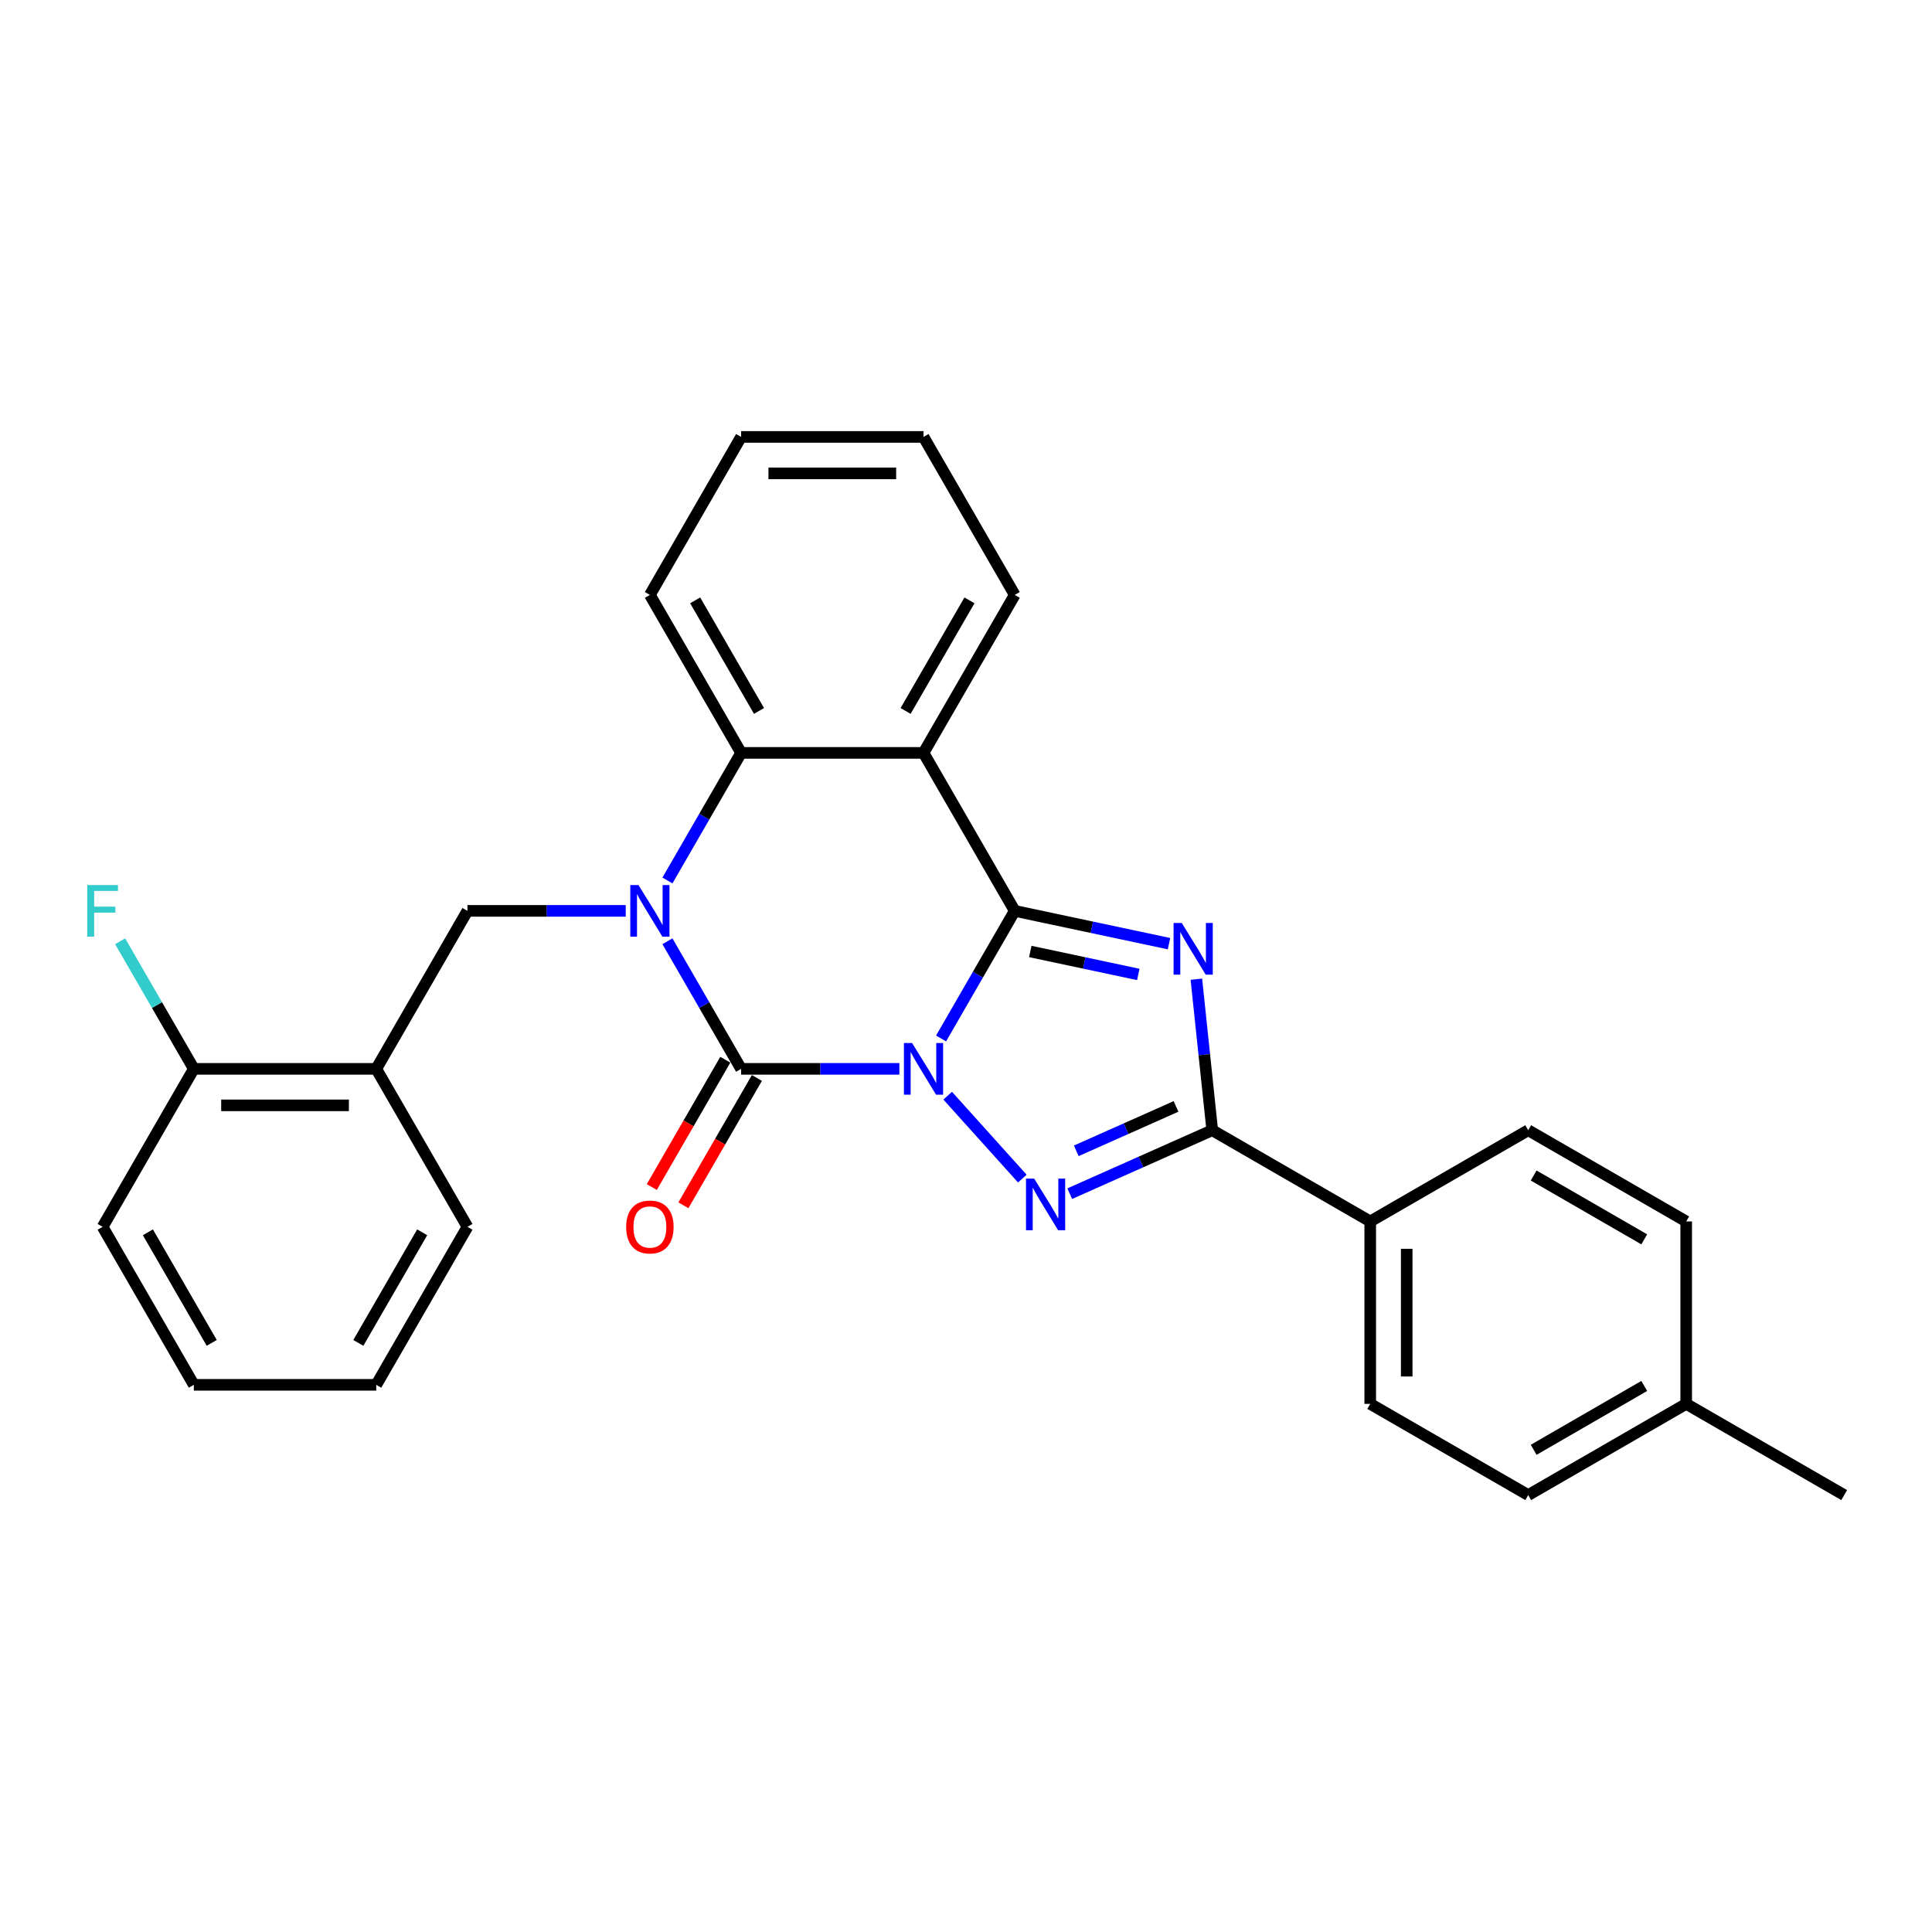 <?xml version='1.0' encoding='iso-8859-1'?>
<svg version='1.1' baseProfile='full'
              xmlns='http://www.w3.org/2000/svg'
                      xmlns:rdkit='http://www.rdkit.org/xml'
                      xmlns:xlink='http://www.w3.org/1999/xlink'
                  xml:space='preserve'
width='1000px' height='1000px' viewBox='0 0 1000 1000'>
<!-- END OF HEADER -->
<rect style='opacity:1.0;fill:#FFFFFF;stroke:none' width='1000' height='1000' x='0' y='0'> </rect>
<path class='bond-0' d='M 487.095,537.509 L 506.16,504.488' style='fill:none;fill-rule:evenodd;stroke:#0000FF;stroke-width:6px;stroke-linecap:butt;stroke-linejoin:miter;stroke-opacity:1' />
<path class='bond-0' d='M 506.16,504.488 L 525.224,471.467' style='fill:none;fill-rule:evenodd;stroke:#000000;stroke-width:6px;stroke-linecap:butt;stroke-linejoin:miter;stroke-opacity:1' />
<path class='bond-1' d='M 465.511,553.24 L 424.55,553.24' style='fill:none;fill-rule:evenodd;stroke:#0000FF;stroke-width:6px;stroke-linecap:butt;stroke-linejoin:miter;stroke-opacity:1' />
<path class='bond-1' d='M 424.55,553.24 L 383.59,553.24' style='fill:none;fill-rule:evenodd;stroke:#000000;stroke-width:6px;stroke-linecap:butt;stroke-linejoin:miter;stroke-opacity:1' />
<path class='bond-4' d='M 490.514,567.125 L 529.16,610.045' style='fill:none;fill-rule:evenodd;stroke:#0000FF;stroke-width:6px;stroke-linecap:butt;stroke-linejoin:miter;stroke-opacity:1' />
<path class='bond-3' d='M 525.224,471.467 L 565.153,479.955' style='fill:none;fill-rule:evenodd;stroke:#000000;stroke-width:6px;stroke-linecap:butt;stroke-linejoin:miter;stroke-opacity:1' />
<path class='bond-3' d='M 565.153,479.955 L 605.083,488.442' style='fill:none;fill-rule:evenodd;stroke:#0000FF;stroke-width:6px;stroke-linecap:butt;stroke-linejoin:miter;stroke-opacity:1' />
<path class='bond-3' d='M 533.277,492.485 L 561.227,498.426' style='fill:none;fill-rule:evenodd;stroke:#000000;stroke-width:6px;stroke-linecap:butt;stroke-linejoin:miter;stroke-opacity:1' />
<path class='bond-3' d='M 561.227,498.426 L 589.177,504.368' style='fill:none;fill-rule:evenodd;stroke:#0000FF;stroke-width:6px;stroke-linecap:butt;stroke-linejoin:miter;stroke-opacity:1' />
<path class='bond-6' d='M 525.224,471.467 L 478.013,389.694' style='fill:none;fill-rule:evenodd;stroke:#000000;stroke-width:6px;stroke-linecap:butt;stroke-linejoin:miter;stroke-opacity:1' />
<path class='bond-2' d='M 383.59,553.24 L 364.525,520.219' style='fill:none;fill-rule:evenodd;stroke:#000000;stroke-width:6px;stroke-linecap:butt;stroke-linejoin:miter;stroke-opacity:1' />
<path class='bond-2' d='M 364.525,520.219 L 345.46,487.198' style='fill:none;fill-rule:evenodd;stroke:#0000FF;stroke-width:6px;stroke-linecap:butt;stroke-linejoin:miter;stroke-opacity:1' />
<path class='bond-11' d='M 375.412,548.519 L 356.391,581.464' style='fill:none;fill-rule:evenodd;stroke:#000000;stroke-width:6px;stroke-linecap:butt;stroke-linejoin:miter;stroke-opacity:1' />
<path class='bond-11' d='M 356.391,581.464 L 337.37,614.41' style='fill:none;fill-rule:evenodd;stroke:#FF0000;stroke-width:6px;stroke-linecap:butt;stroke-linejoin:miter;stroke-opacity:1' />
<path class='bond-11' d='M 391.767,557.961 L 372.746,590.907' style='fill:none;fill-rule:evenodd;stroke:#000000;stroke-width:6px;stroke-linecap:butt;stroke-linejoin:miter;stroke-opacity:1' />
<path class='bond-11' d='M 372.746,590.907 L 353.725,623.852' style='fill:none;fill-rule:evenodd;stroke:#FF0000;stroke-width:6px;stroke-linecap:butt;stroke-linejoin:miter;stroke-opacity:1' />
<path class='bond-7' d='M 345.46,455.736 L 364.525,422.715' style='fill:none;fill-rule:evenodd;stroke:#0000FF;stroke-width:6px;stroke-linecap:butt;stroke-linejoin:miter;stroke-opacity:1' />
<path class='bond-7' d='M 364.525,422.715 L 383.59,389.694' style='fill:none;fill-rule:evenodd;stroke:#000000;stroke-width:6px;stroke-linecap:butt;stroke-linejoin:miter;stroke-opacity:1' />
<path class='bond-8' d='M 323.876,471.467 L 282.916,471.467' style='fill:none;fill-rule:evenodd;stroke:#0000FF;stroke-width:6px;stroke-linecap:butt;stroke-linejoin:miter;stroke-opacity:1' />
<path class='bond-8' d='M 282.916,471.467 L 241.955,471.467' style='fill:none;fill-rule:evenodd;stroke:#000000;stroke-width:6px;stroke-linecap:butt;stroke-linejoin:miter;stroke-opacity:1' />
<path class='bond-28' d='M 619.238,506.83 L 623.346,545.917' style='fill:none;fill-rule:evenodd;stroke:#0000FF;stroke-width:6px;stroke-linecap:butt;stroke-linejoin:miter;stroke-opacity:1' />
<path class='bond-28' d='M 623.346,545.917 L 627.454,585.005' style='fill:none;fill-rule:evenodd;stroke:#000000;stroke-width:6px;stroke-linecap:butt;stroke-linejoin:miter;stroke-opacity:1' />
<path class='bond-5' d='M 553.696,617.844 L 590.575,601.425' style='fill:none;fill-rule:evenodd;stroke:#0000FF;stroke-width:6px;stroke-linecap:butt;stroke-linejoin:miter;stroke-opacity:1' />
<path class='bond-5' d='M 590.575,601.425 L 627.454,585.005' style='fill:none;fill-rule:evenodd;stroke:#000000;stroke-width:6px;stroke-linecap:butt;stroke-linejoin:miter;stroke-opacity:1' />
<path class='bond-5' d='M 557.078,595.666 L 582.894,584.173' style='fill:none;fill-rule:evenodd;stroke:#0000FF;stroke-width:6px;stroke-linecap:butt;stroke-linejoin:miter;stroke-opacity:1' />
<path class='bond-5' d='M 582.894,584.173 L 608.709,572.679' style='fill:none;fill-rule:evenodd;stroke:#000000;stroke-width:6px;stroke-linecap:butt;stroke-linejoin:miter;stroke-opacity:1' />
<path class='bond-10' d='M 627.454,585.005 L 709.227,632.216' style='fill:none;fill-rule:evenodd;stroke:#000000;stroke-width:6px;stroke-linecap:butt;stroke-linejoin:miter;stroke-opacity:1' />
<path class='bond-15' d='M 478.013,389.694 L 525.224,307.922' style='fill:none;fill-rule:evenodd;stroke:#000000;stroke-width:6px;stroke-linecap:butt;stroke-linejoin:miter;stroke-opacity:1' />
<path class='bond-15' d='M 468.74,367.986 L 501.788,310.745' style='fill:none;fill-rule:evenodd;stroke:#000000;stroke-width:6px;stroke-linecap:butt;stroke-linejoin:miter;stroke-opacity:1' />
<path class='bond-29' d='M 478.013,389.694 L 383.59,389.694' style='fill:none;fill-rule:evenodd;stroke:#000000;stroke-width:6px;stroke-linecap:butt;stroke-linejoin:miter;stroke-opacity:1' />
<path class='bond-20' d='M 383.59,389.694 L 336.378,307.922' style='fill:none;fill-rule:evenodd;stroke:#000000;stroke-width:6px;stroke-linecap:butt;stroke-linejoin:miter;stroke-opacity:1' />
<path class='bond-20' d='M 392.862,367.986 L 359.814,310.745' style='fill:none;fill-rule:evenodd;stroke:#000000;stroke-width:6px;stroke-linecap:butt;stroke-linejoin:miter;stroke-opacity:1' />
<path class='bond-9' d='M 241.955,471.467 L 194.743,553.24' style='fill:none;fill-rule:evenodd;stroke:#000000;stroke-width:6px;stroke-linecap:butt;stroke-linejoin:miter;stroke-opacity:1' />
<path class='bond-12' d='M 194.743,553.24 L 100.32,553.24' style='fill:none;fill-rule:evenodd;stroke:#000000;stroke-width:6px;stroke-linecap:butt;stroke-linejoin:miter;stroke-opacity:1' />
<path class='bond-12' d='M 180.58,572.125 L 114.484,572.125' style='fill:none;fill-rule:evenodd;stroke:#000000;stroke-width:6px;stroke-linecap:butt;stroke-linejoin:miter;stroke-opacity:1' />
<path class='bond-21' d='M 194.743,553.24 L 241.955,635.013' style='fill:none;fill-rule:evenodd;stroke:#000000;stroke-width:6px;stroke-linecap:butt;stroke-linejoin:miter;stroke-opacity:1' />
<path class='bond-13' d='M 709.227,632.216 L 709.227,726.64' style='fill:none;fill-rule:evenodd;stroke:#000000;stroke-width:6px;stroke-linecap:butt;stroke-linejoin:miter;stroke-opacity:1' />
<path class='bond-13' d='M 728.112,646.38 L 728.112,712.476' style='fill:none;fill-rule:evenodd;stroke:#000000;stroke-width:6px;stroke-linecap:butt;stroke-linejoin:miter;stroke-opacity:1' />
<path class='bond-14' d='M 709.227,632.216 L 791,585.005' style='fill:none;fill-rule:evenodd;stroke:#000000;stroke-width:6px;stroke-linecap:butt;stroke-linejoin:miter;stroke-opacity:1' />
<path class='bond-16' d='M 100.32,553.24 L 81.255,520.219' style='fill:none;fill-rule:evenodd;stroke:#000000;stroke-width:6px;stroke-linecap:butt;stroke-linejoin:miter;stroke-opacity:1' />
<path class='bond-16' d='M 81.255,520.219 L 62.191,487.198' style='fill:none;fill-rule:evenodd;stroke:#33CCCC;stroke-width:6px;stroke-linecap:butt;stroke-linejoin:miter;stroke-opacity:1' />
<path class='bond-22' d='M 100.32,553.24 L 53.109,635.013' style='fill:none;fill-rule:evenodd;stroke:#000000;stroke-width:6px;stroke-linecap:butt;stroke-linejoin:miter;stroke-opacity:1' />
<path class='bond-17' d='M 709.227,726.64 L 791,773.851' style='fill:none;fill-rule:evenodd;stroke:#000000;stroke-width:6px;stroke-linecap:butt;stroke-linejoin:miter;stroke-opacity:1' />
<path class='bond-18' d='M 791,585.005 L 872.773,632.216' style='fill:none;fill-rule:evenodd;stroke:#000000;stroke-width:6px;stroke-linecap:butt;stroke-linejoin:miter;stroke-opacity:1' />
<path class='bond-18' d='M 793.823,608.441 L 851.064,641.489' style='fill:none;fill-rule:evenodd;stroke:#000000;stroke-width:6px;stroke-linecap:butt;stroke-linejoin:miter;stroke-opacity:1' />
<path class='bond-24' d='M 525.224,307.922 L 478.013,226.149' style='fill:none;fill-rule:evenodd;stroke:#000000;stroke-width:6px;stroke-linecap:butt;stroke-linejoin:miter;stroke-opacity:1' />
<path class='bond-31' d='M 791,773.851 L 872.773,726.64' style='fill:none;fill-rule:evenodd;stroke:#000000;stroke-width:6px;stroke-linecap:butt;stroke-linejoin:miter;stroke-opacity:1' />
<path class='bond-31' d='M 793.823,750.415 L 851.064,717.367' style='fill:none;fill-rule:evenodd;stroke:#000000;stroke-width:6px;stroke-linecap:butt;stroke-linejoin:miter;stroke-opacity:1' />
<path class='bond-19' d='M 872.773,632.216 L 872.773,726.64' style='fill:none;fill-rule:evenodd;stroke:#000000;stroke-width:6px;stroke-linecap:butt;stroke-linejoin:miter;stroke-opacity:1' />
<path class='bond-23' d='M 872.773,726.64 L 954.545,773.851' style='fill:none;fill-rule:evenodd;stroke:#000000;stroke-width:6px;stroke-linecap:butt;stroke-linejoin:miter;stroke-opacity:1' />
<path class='bond-25' d='M 336.378,307.922 L 383.59,226.149' style='fill:none;fill-rule:evenodd;stroke:#000000;stroke-width:6px;stroke-linecap:butt;stroke-linejoin:miter;stroke-opacity:1' />
<path class='bond-26' d='M 241.955,635.013 L 194.743,716.786' style='fill:none;fill-rule:evenodd;stroke:#000000;stroke-width:6px;stroke-linecap:butt;stroke-linejoin:miter;stroke-opacity:1' />
<path class='bond-26' d='M 218.519,637.837 L 185.47,695.078' style='fill:none;fill-rule:evenodd;stroke:#000000;stroke-width:6px;stroke-linecap:butt;stroke-linejoin:miter;stroke-opacity:1' />
<path class='bond-32' d='M 53.109,635.013 L 100.32,716.786' style='fill:none;fill-rule:evenodd;stroke:#000000;stroke-width:6px;stroke-linecap:butt;stroke-linejoin:miter;stroke-opacity:1' />
<path class='bond-32' d='M 76.545,637.837 L 109.593,695.078' style='fill:none;fill-rule:evenodd;stroke:#000000;stroke-width:6px;stroke-linecap:butt;stroke-linejoin:miter;stroke-opacity:1' />
<path class='bond-30' d='M 478.013,226.149 L 383.59,226.149' style='fill:none;fill-rule:evenodd;stroke:#000000;stroke-width:6px;stroke-linecap:butt;stroke-linejoin:miter;stroke-opacity:1' />
<path class='bond-30' d='M 463.849,245.033 L 397.753,245.033' style='fill:none;fill-rule:evenodd;stroke:#000000;stroke-width:6px;stroke-linecap:butt;stroke-linejoin:miter;stroke-opacity:1' />
<path class='bond-27' d='M 194.743,716.786 L 100.32,716.786' style='fill:none;fill-rule:evenodd;stroke:#000000;stroke-width:6px;stroke-linecap:butt;stroke-linejoin:miter;stroke-opacity:1' />
<path  class='atom-0' d='M 472.102 539.87
L 480.864 554.033
Q 481.733 555.431, 483.131 557.961
Q 484.528 560.492, 484.604 560.643
L 484.604 539.87
L 488.154 539.87
L 488.154 566.611
L 484.49 566.611
L 475.086 551.125
Q 473.99 549.312, 472.819 547.235
Q 471.686 545.158, 471.346 544.515
L 471.346 566.611
L 467.872 566.611
L 467.872 539.87
L 472.102 539.87
' fill='#0000FF'/>
<path  class='atom-3' d='M 330.467 458.097
L 339.23 472.26
Q 340.098 473.658, 341.496 476.188
Q 342.893 478.719, 342.969 478.87
L 342.969 458.097
L 346.519 458.097
L 346.519 484.838
L 342.855 484.838
L 333.451 469.352
Q 332.356 467.539, 331.185 465.462
Q 330.052 463.385, 329.712 462.743
L 329.712 484.838
L 326.237 484.838
L 326.237 458.097
L 330.467 458.097
' fill='#0000FF'/>
<path  class='atom-4' d='M 611.673 477.729
L 620.436 491.892
Q 621.304 493.29, 622.702 495.82
Q 624.099 498.351, 624.175 498.502
L 624.175 477.729
L 627.725 477.729
L 627.725 504.469
L 624.062 504.469
L 614.657 488.984
Q 613.562 487.171, 612.391 485.094
Q 611.258 483.016, 610.918 482.374
L 610.918 504.469
L 607.443 504.469
L 607.443 477.729
L 611.673 477.729
' fill='#0000FF'/>
<path  class='atom-5' d='M 535.283 610.04
L 544.046 624.203
Q 544.914 625.601, 546.312 628.131
Q 547.709 630.662, 547.785 630.813
L 547.785 610.04
L 551.335 610.04
L 551.335 636.781
L 547.672 636.781
L 538.267 621.295
Q 537.172 619.482, 536.001 617.405
Q 534.868 615.328, 534.528 614.686
L 534.528 636.781
L 531.053 636.781
L 531.053 610.04
L 535.283 610.04
' fill='#0000FF'/>
<path  class='atom-12' d='M 324.103 635.089
Q 324.103 628.668, 327.276 625.08
Q 330.448 621.492, 336.378 621.492
Q 342.308 621.492, 345.48 625.08
Q 348.653 628.668, 348.653 635.089
Q 348.653 641.585, 345.443 645.286
Q 342.232 648.95, 336.378 648.95
Q 330.486 648.95, 327.276 645.286
Q 324.103 641.623, 324.103 635.089
M 336.378 645.928
Q 340.457 645.928, 342.648 643.209
Q 344.876 640.452, 344.876 635.089
Q 344.876 629.839, 342.648 627.195
Q 340.457 624.513, 336.378 624.513
Q 332.299 624.513, 330.071 627.157
Q 327.88 629.801, 327.88 635.089
Q 327.88 640.49, 330.071 643.209
Q 332.299 645.928, 336.378 645.928
' fill='#FF0000'/>
<path  class='atom-17' d='M 45.158 458.097
L 61.059 458.097
L 61.059 461.156
L 48.746 461.156
L 48.746 469.277
L 59.699 469.277
L 59.699 472.374
L 48.746 472.374
L 48.746 484.838
L 45.158 484.838
L 45.158 458.097
' fill='#33CCCC'/>
</svg>
